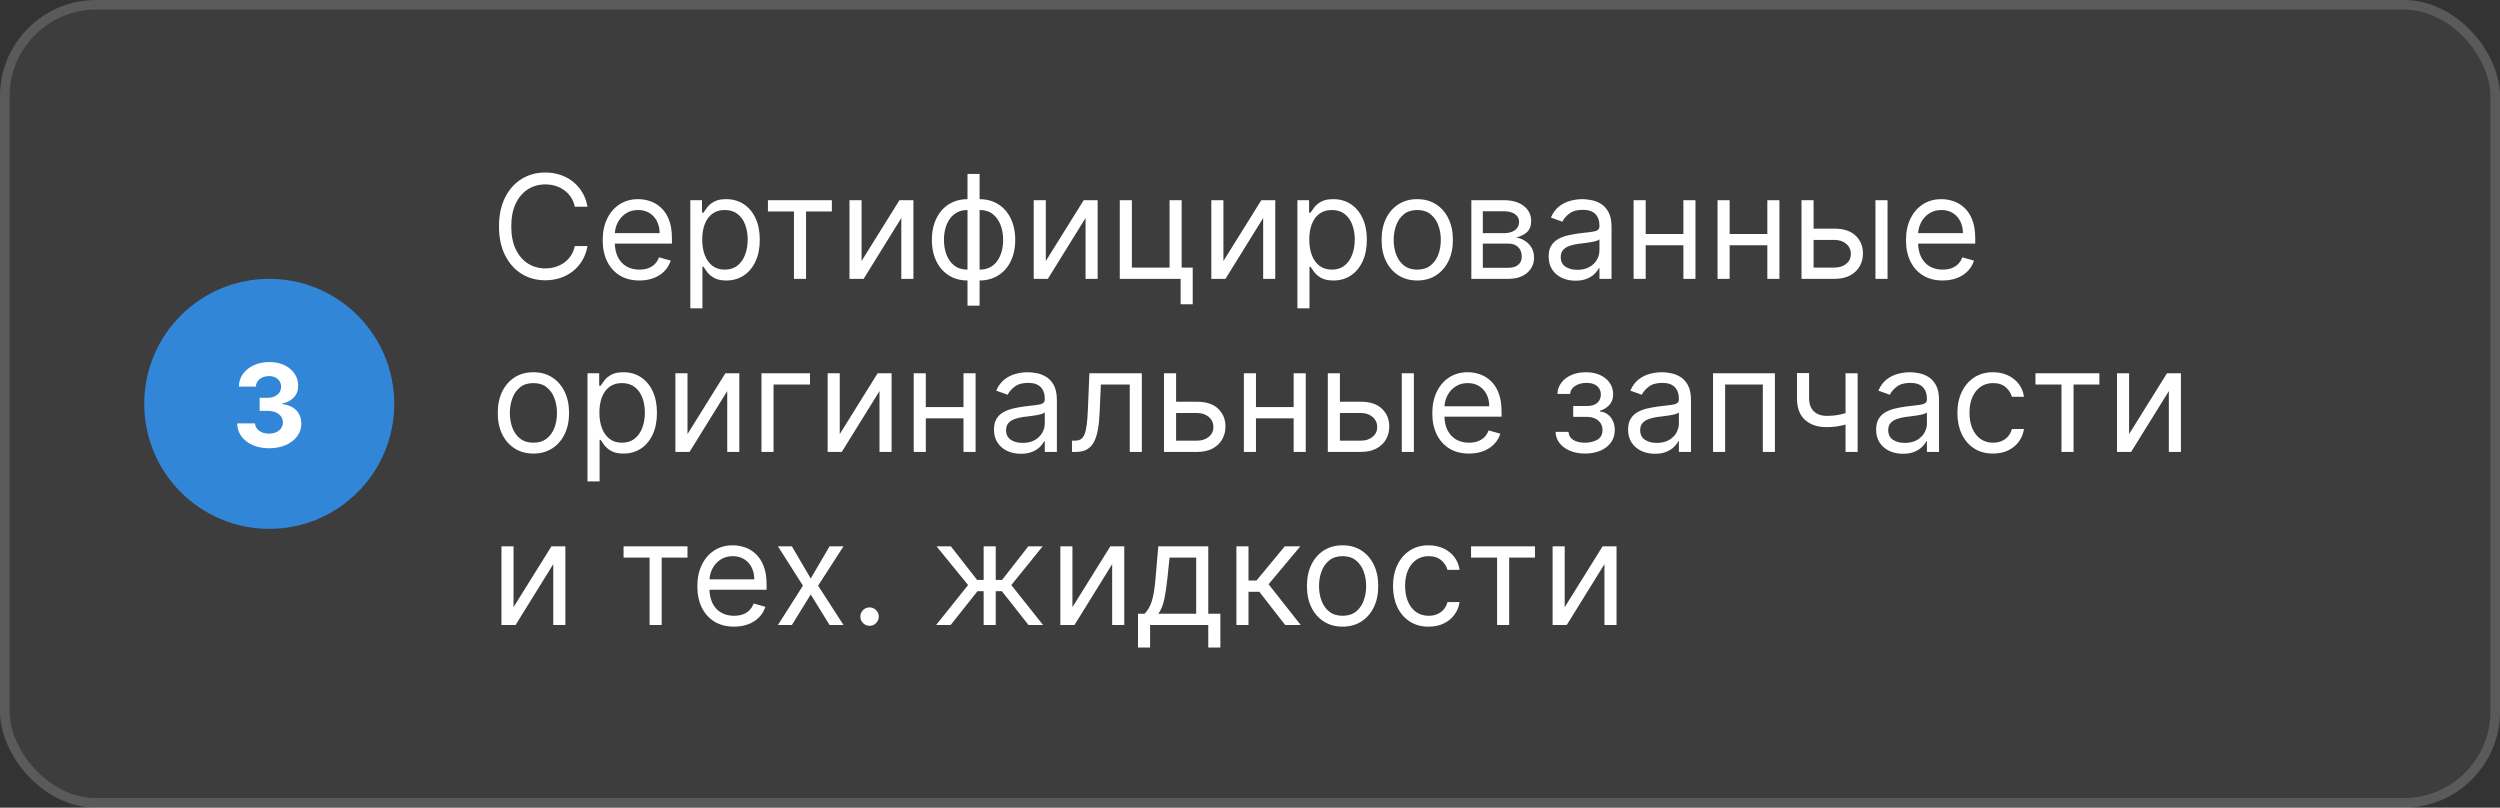 <?xml version="1.0" encoding="UTF-8"?> <svg xmlns="http://www.w3.org/2000/svg" width="260" height="84" viewBox="0 0 260 84" fill="none"><rect x="0" y="0" width="260" height="84" fill="#333333" stroke="none"/><rect width="260" height="84" rx="10" fill="white" fill-opacity="0.05"></rect><rect x="0.5" y="0.5" width="259" height="83" rx="9.5" stroke="white" stroke-opacity="0.15"></rect><path d="M15 42C15 34.82 20.82 29 28 29V29C35.18 29 41 34.82 41 42V42C41 49.18 35.18 55 28 55V55C20.82 55 15 49.18 15 42V42Z" fill="#3286D7"></path><path d="M27.978 46.619C27.342 46.619 26.775 46.51 26.278 46.291C25.784 46.07 25.393 45.766 25.106 45.379C24.822 44.99 24.676 44.541 24.667 44.033H26.525C26.536 44.246 26.606 44.433 26.734 44.595C26.864 44.754 27.038 44.878 27.254 44.966C27.47 45.054 27.712 45.098 27.982 45.098C28.264 45.098 28.512 45.048 28.728 44.949C28.944 44.849 29.113 44.712 29.235 44.535C29.357 44.359 29.419 44.156 29.419 43.926C29.419 43.693 29.353 43.487 29.223 43.308C29.095 43.126 28.91 42.984 28.669 42.882C28.43 42.78 28.146 42.729 27.816 42.729H27.002V41.374H27.816C28.095 41.374 28.34 41.325 28.553 41.229C28.769 41.132 28.937 40.999 29.056 40.828C29.176 40.655 29.235 40.453 29.235 40.223C29.235 40.004 29.183 39.812 29.078 39.648C28.975 39.48 28.83 39.349 28.643 39.256C28.458 39.162 28.242 39.115 27.995 39.115C27.745 39.115 27.517 39.16 27.309 39.251C27.102 39.34 26.936 39.466 26.811 39.631C26.686 39.795 26.619 39.989 26.61 40.21H24.842C24.85 39.707 24.994 39.264 25.272 38.881C25.551 38.497 25.926 38.197 26.397 37.981C26.872 37.763 27.407 37.653 28.004 37.653C28.606 37.653 29.133 37.763 29.585 37.981C30.036 38.2 30.387 38.496 30.637 38.868C30.89 39.237 31.015 39.652 31.012 40.112C31.015 40.601 30.863 41.008 30.556 41.335C30.252 41.662 29.856 41.869 29.367 41.957V42.026C30.009 42.108 30.498 42.331 30.833 42.695C31.171 43.055 31.339 43.507 31.336 44.05C31.339 44.547 31.195 44.989 30.906 45.375C30.619 45.761 30.223 46.065 29.717 46.287C29.211 46.508 28.632 46.619 27.978 46.619Z" fill="white"></path><path d="M61.099 21.5H59.778C59.7 21.12 59.564 20.786 59.368 20.499C59.176 20.211 58.942 19.97 58.665 19.774C58.392 19.575 58.088 19.426 57.754 19.327C57.42 19.227 57.072 19.178 56.71 19.178C56.05 19.178 55.451 19.345 54.915 19.678C54.383 20.012 53.958 20.504 53.642 21.154C53.33 21.804 53.173 22.601 53.173 23.546C53.173 24.49 53.33 25.287 53.642 25.937C53.958 26.587 54.383 27.079 54.915 27.413C55.451 27.746 56.05 27.913 56.71 27.913C57.072 27.913 57.42 27.864 57.754 27.764C58.088 27.665 58.392 27.517 58.665 27.322C58.942 27.123 59.176 26.88 59.368 26.592C59.564 26.301 59.7 25.967 59.778 25.591H61.099C61 26.148 60.819 26.647 60.556 27.088C60.293 27.528 59.967 27.903 59.576 28.212C59.185 28.517 58.747 28.75 58.26 28.909C57.777 29.069 57.261 29.149 56.71 29.149C55.78 29.149 54.952 28.922 54.228 28.467C53.504 28.013 52.934 27.366 52.518 26.528C52.103 25.69 51.895 24.696 51.895 23.546C51.895 22.395 52.103 21.401 52.518 20.562C52.934 19.724 53.504 19.078 54.228 18.624C54.952 18.169 55.78 17.942 56.71 17.942C57.261 17.942 57.777 18.022 58.26 18.181C58.747 18.341 59.185 18.576 59.576 18.885C59.967 19.19 60.293 19.563 60.556 20.003C60.819 20.44 61 20.939 61.099 21.5ZM66.494 29.171C65.706 29.171 65.026 28.996 64.454 28.648C63.886 28.297 63.447 27.807 63.138 27.178C62.833 26.546 62.68 25.811 62.68 24.973C62.68 24.135 62.833 23.396 63.138 22.757C63.447 22.114 63.877 21.614 64.427 21.255C64.981 20.893 65.628 20.712 66.366 20.712C66.792 20.712 67.213 20.783 67.629 20.925C68.044 21.067 68.422 21.298 68.763 21.617C69.104 21.933 69.376 22.352 69.578 22.874C69.781 23.396 69.882 24.039 69.882 24.803V25.335H63.575V24.249H68.603C68.603 23.787 68.511 23.375 68.326 23.013C68.145 22.651 67.886 22.365 67.549 22.155C67.215 21.946 66.821 21.841 66.366 21.841C65.865 21.841 65.432 21.965 65.067 22.214C64.704 22.459 64.425 22.778 64.23 23.173C64.035 23.567 63.937 23.989 63.937 24.44V25.165C63.937 25.783 64.044 26.306 64.257 26.736C64.474 27.162 64.773 27.487 65.157 27.711C65.541 27.931 65.986 28.041 66.494 28.041C66.824 28.041 67.123 27.995 67.389 27.903C67.659 27.807 67.891 27.665 68.087 27.477C68.282 27.285 68.433 27.047 68.54 26.763L69.754 27.104C69.626 27.516 69.411 27.878 69.109 28.19C68.808 28.499 68.435 28.741 67.991 28.915C67.547 29.085 67.048 29.171 66.494 29.171ZM71.794 32.068V20.818H73.009V22.118H73.158C73.25 21.976 73.378 21.795 73.541 21.575C73.708 21.351 73.946 21.152 74.255 20.978C74.568 20.8 74.99 20.712 75.523 20.712C76.212 20.712 76.819 20.884 77.344 21.228C77.87 21.573 78.28 22.061 78.575 22.693C78.87 23.325 79.017 24.071 79.017 24.93C79.017 25.797 78.87 26.548 78.575 27.184C78.28 27.816 77.872 28.306 77.35 28.654C76.828 28.998 76.226 29.171 75.544 29.171C75.019 29.171 74.598 29.084 74.282 28.909C73.966 28.732 73.722 28.531 73.552 28.308C73.382 28.08 73.25 27.892 73.158 27.743H73.051V32.068H71.794ZM73.03 24.909C73.03 25.527 73.121 26.072 73.302 26.544C73.483 27.013 73.747 27.381 74.095 27.647C74.443 27.91 74.869 28.041 75.374 28.041C75.899 28.041 76.338 27.903 76.689 27.626C77.044 27.345 77.311 26.969 77.488 26.496C77.669 26.021 77.76 25.491 77.76 24.909C77.76 24.334 77.671 23.815 77.494 23.354C77.32 22.889 77.055 22.521 76.7 22.251C76.349 21.978 75.906 21.841 75.374 21.841C74.862 21.841 74.433 21.971 74.085 22.23C73.737 22.485 73.474 22.844 73.296 23.306C73.119 23.764 73.03 24.298 73.03 24.909ZM79.865 21.99V20.818H86.513V21.99H83.829V29H82.571V21.99H79.865ZM89.604 27.146L93.546 20.818H94.995V29H93.737V22.672L89.817 29H88.347V20.818H89.604V27.146ZM100.621 31.791V18.091H101.878V31.791H100.621ZM100.621 29.171C100.067 29.171 99.563 29.071 99.108 28.872C98.654 28.67 98.263 28.384 97.936 28.015C97.61 27.642 97.357 27.196 97.18 26.678C97.002 26.159 96.913 25.584 96.913 24.952C96.913 24.312 97.002 23.734 97.18 23.215C97.357 22.693 97.61 22.246 97.936 21.873C98.263 21.5 98.654 21.214 99.108 21.015C99.563 20.813 100.067 20.712 100.621 20.712H101.004V29.171H100.621ZM100.621 28.041H100.834V21.841H100.621C100.202 21.841 99.838 21.926 99.529 22.097C99.22 22.264 98.964 22.492 98.762 22.784C98.563 23.071 98.414 23.402 98.314 23.774C98.219 24.147 98.171 24.54 98.171 24.952C98.171 25.499 98.258 26.006 98.432 26.475C98.606 26.944 98.874 27.322 99.236 27.61C99.598 27.897 100.06 28.041 100.621 28.041ZM101.878 29.171H101.494V20.712H101.878C102.432 20.712 102.936 20.813 103.391 21.015C103.845 21.214 104.236 21.5 104.563 21.873C104.889 22.246 105.142 22.693 105.319 23.215C105.497 23.734 105.585 24.312 105.585 24.952C105.585 25.584 105.497 26.159 105.319 26.678C105.142 27.196 104.889 27.642 104.563 28.015C104.236 28.384 103.845 28.67 103.391 28.872C102.936 29.071 102.432 29.171 101.878 29.171ZM101.878 28.041C102.301 28.041 102.665 27.959 102.97 27.796C103.279 27.629 103.533 27.402 103.732 27.114C103.934 26.823 104.083 26.493 104.179 26.124C104.279 25.751 104.328 25.36 104.328 24.952C104.328 24.405 104.241 23.895 104.067 23.423C103.893 22.951 103.625 22.569 103.263 22.278C102.901 21.986 102.439 21.841 101.878 21.841H101.665V28.041H101.878ZM108.764 27.146L112.706 20.818H114.155V29H112.898V22.672L108.977 29H107.507V20.818H108.764V27.146ZM122.892 20.818V27.828H124.042V31.642H122.785V29H116.457V20.818H117.714V27.828H121.635V20.818H122.892ZM127.236 27.146L131.178 20.818H132.626V29H131.369V22.672L127.449 29H125.979V20.818H127.236V27.146ZM134.929 32.068V20.818H136.143V22.118H136.293C136.385 21.976 136.513 21.795 136.676 21.575C136.843 21.351 137.081 21.152 137.39 20.978C137.702 20.8 138.125 20.712 138.658 20.712C139.347 20.712 139.954 20.884 140.479 21.228C141.005 21.573 141.415 22.061 141.71 22.693C142.005 23.325 142.152 24.071 142.152 24.93C142.152 25.797 142.005 26.548 141.71 27.184C141.415 27.816 141.007 28.306 140.485 28.654C139.963 28.998 139.361 29.171 138.679 29.171C138.153 29.171 137.733 29.084 137.416 28.909C137.1 28.732 136.857 28.531 136.687 28.308C136.516 28.08 136.385 27.892 136.293 27.743H136.186V32.068H134.929ZM136.165 24.909C136.165 25.527 136.255 26.072 136.436 26.544C136.617 27.013 136.882 27.381 137.23 27.647C137.578 27.91 138.004 28.041 138.508 28.041C139.034 28.041 139.473 27.903 139.824 27.626C140.179 27.345 140.446 26.969 140.623 26.496C140.804 26.021 140.895 25.491 140.895 24.909C140.895 24.334 140.806 23.815 140.628 23.354C140.454 22.889 140.19 22.521 139.835 22.251C139.483 21.978 139.041 21.841 138.508 21.841C137.997 21.841 137.567 21.971 137.219 22.23C136.871 22.485 136.609 22.844 136.431 23.306C136.253 23.764 136.165 24.298 136.165 24.909ZM147.393 29.171C146.655 29.171 146.007 28.995 145.449 28.643C144.895 28.291 144.462 27.8 144.149 27.168C143.84 26.535 143.686 25.797 143.686 24.952C143.686 24.099 143.84 23.355 144.149 22.72C144.462 22.084 144.895 21.591 145.449 21.239C146.007 20.887 146.655 20.712 147.393 20.712C148.132 20.712 148.778 20.887 149.332 21.239C149.89 21.591 150.323 22.084 150.632 22.72C150.945 23.355 151.101 24.099 151.101 24.952C151.101 25.797 150.945 26.535 150.632 27.168C150.323 27.8 149.89 28.291 149.332 28.643C148.778 28.995 148.132 29.171 147.393 29.171ZM147.393 28.041C147.954 28.041 148.416 27.897 148.778 27.61C149.141 27.322 149.409 26.944 149.583 26.475C149.757 26.006 149.844 25.499 149.844 24.952C149.844 24.405 149.757 23.895 149.583 23.423C149.409 22.951 149.141 22.569 148.778 22.278C148.416 21.986 147.954 21.841 147.393 21.841C146.832 21.841 146.371 21.986 146.008 22.278C145.646 22.569 145.378 22.951 145.204 23.423C145.03 23.895 144.943 24.405 144.943 24.952C144.943 25.499 145.03 26.006 145.204 26.475C145.378 26.944 145.646 27.322 146.008 27.61C146.371 27.897 146.832 28.041 147.393 28.041ZM153.02 29V20.818H156.365C157.246 20.818 157.945 21.017 158.464 21.415C158.982 21.812 159.241 22.338 159.241 22.991C159.241 23.489 159.094 23.874 158.799 24.147C158.504 24.417 158.126 24.6 157.665 24.696C157.966 24.739 158.259 24.845 158.544 25.016C158.831 25.186 159.069 25.421 159.257 25.719C159.445 26.014 159.54 26.376 159.54 26.805C159.54 27.224 159.433 27.599 159.22 27.929C159.007 28.26 158.702 28.521 158.304 28.712C157.906 28.904 157.43 29 156.876 29H153.02ZM154.213 27.849H156.876C157.309 27.849 157.649 27.746 157.894 27.541C158.139 27.334 158.261 27.054 158.261 26.699C158.261 26.276 158.139 25.944 157.894 25.703C157.649 25.458 157.309 25.335 156.876 25.335H154.213V27.849ZM154.213 24.249H156.365C156.702 24.249 156.992 24.202 157.233 24.11C157.475 24.014 157.659 23.879 157.787 23.705C157.919 23.528 157.984 23.318 157.984 23.077C157.984 22.732 157.84 22.462 157.553 22.267C157.265 22.068 156.869 21.969 156.365 21.969H154.213V24.249ZM163.85 29.192C163.332 29.192 162.861 29.094 162.439 28.899C162.016 28.7 161.68 28.414 161.432 28.041C161.183 27.665 161.059 27.21 161.059 26.678C161.059 26.209 161.151 25.829 161.336 25.538C161.521 25.243 161.767 25.012 162.076 24.845C162.385 24.678 162.726 24.554 163.099 24.472C163.476 24.387 163.854 24.32 164.234 24.27C164.731 24.206 165.134 24.158 165.443 24.126C165.755 24.091 165.983 24.032 166.125 23.95C166.27 23.869 166.343 23.727 166.343 23.524V23.482C166.343 22.956 166.199 22.548 165.912 22.256C165.628 21.965 165.196 21.82 164.617 21.82C164.017 21.82 163.547 21.951 163.206 22.214C162.865 22.477 162.625 22.757 162.487 23.055L161.293 22.629C161.506 22.132 161.791 21.745 162.146 21.468C162.504 21.188 162.895 20.992 163.318 20.882C163.744 20.768 164.163 20.712 164.575 20.712C164.837 20.712 165.139 20.744 165.48 20.808C165.825 20.868 166.157 20.994 166.476 21.186C166.799 21.378 167.068 21.667 167.281 22.054C167.494 22.441 167.6 22.959 167.6 23.609V29H166.343V27.892H166.279C166.194 28.07 166.052 28.26 165.853 28.462C165.654 28.664 165.39 28.837 165.059 28.979C164.729 29.121 164.326 29.192 163.85 29.192ZM164.042 28.062C164.539 28.062 164.958 27.965 165.299 27.77C165.644 27.574 165.903 27.322 166.077 27.013C166.254 26.704 166.343 26.379 166.343 26.038V24.888C166.29 24.952 166.173 25.01 165.992 25.064C165.814 25.113 165.608 25.158 165.374 25.197C165.143 25.232 164.917 25.264 164.697 25.293C164.481 25.317 164.305 25.339 164.17 25.357C163.843 25.399 163.538 25.468 163.254 25.564C162.973 25.657 162.746 25.797 162.572 25.985C162.401 26.17 162.316 26.422 162.316 26.741C162.316 27.178 162.478 27.509 162.801 27.732C163.128 27.952 163.541 28.062 164.042 28.062ZM175.371 24.334V25.506H170.854V24.334H175.371ZM171.152 20.818V29H169.895V20.818H171.152ZM176.329 20.818V29H175.072V20.818H176.329ZM184.101 24.334V25.506H179.584V24.334H184.101ZM179.882 20.818V29H178.625V20.818H179.882ZM185.06 20.818V29H183.803V20.818H185.06ZM188.442 23.78H190.786C191.745 23.78 192.478 24.023 192.986 24.51C193.494 24.996 193.748 25.612 193.748 26.358C193.748 26.848 193.634 27.294 193.407 27.695C193.18 28.093 192.846 28.41 192.405 28.648C191.965 28.883 191.425 29 190.786 29H187.356V20.818H188.613V27.828H190.786C191.283 27.828 191.692 27.697 192.011 27.434C192.331 27.171 192.491 26.834 192.491 26.422C192.491 25.989 192.331 25.635 192.011 25.362C191.692 25.088 191.283 24.952 190.786 24.952H188.442V23.78ZM195.047 29V20.818H196.305V29H195.047ZM202.036 29.171C201.248 29.171 200.568 28.996 199.996 28.648C199.428 28.297 198.989 27.807 198.68 27.178C198.375 26.546 198.222 25.811 198.222 24.973C198.222 24.135 198.375 23.396 198.68 22.757C198.989 22.114 199.419 21.614 199.969 21.255C200.523 20.893 201.17 20.712 201.908 20.712C202.334 20.712 202.755 20.783 203.171 20.925C203.586 21.067 203.964 21.298 204.305 21.617C204.646 21.933 204.918 22.352 205.12 22.874C205.323 23.396 205.424 24.039 205.424 24.803V25.335H199.117V24.249H204.145C204.145 23.787 204.053 23.375 203.868 23.013C203.687 22.651 203.428 22.365 203.091 22.155C202.757 21.946 202.363 21.841 201.908 21.841C201.407 21.841 200.974 21.965 200.608 22.214C200.246 22.459 199.968 22.778 199.772 23.173C199.577 23.567 199.479 23.989 199.479 24.44V25.165C199.479 25.783 199.586 26.306 199.799 26.736C200.015 27.162 200.316 27.487 200.699 27.711C201.083 27.931 201.528 28.041 202.036 28.041C202.366 28.041 202.665 27.995 202.931 27.903C203.201 27.807 203.433 27.665 203.629 27.477C203.824 27.285 203.975 27.047 204.081 26.763L205.296 27.104C205.168 27.516 204.953 27.878 204.651 28.19C204.35 28.499 203.977 28.741 203.533 28.915C203.089 29.085 202.59 29.171 202.036 29.171ZM55.474 47.17C54.736 47.17 54.088 46.995 53.53 46.643C52.976 46.291 52.543 45.8 52.23 45.168C51.922 44.535 51.767 43.797 51.767 42.952C51.767 42.099 51.922 41.355 52.23 40.72C52.543 40.084 52.976 39.591 53.53 39.239C54.088 38.887 54.736 38.712 55.474 38.712C56.213 38.712 56.859 38.887 57.413 39.239C57.971 39.591 58.404 40.084 58.713 40.72C59.026 41.355 59.182 42.099 59.182 42.952C59.182 43.797 59.026 44.535 58.713 45.168C58.404 45.8 57.971 46.291 57.413 46.643C56.859 46.995 56.213 47.17 55.474 47.17ZM55.474 46.041C56.035 46.041 56.497 45.897 56.859 45.61C57.222 45.322 57.49 44.944 57.664 44.475C57.838 44.006 57.925 43.499 57.925 42.952C57.925 42.405 57.838 41.895 57.664 41.423C57.49 40.951 57.222 40.569 56.859 40.278C56.497 39.986 56.035 39.841 55.474 39.841C54.913 39.841 54.452 39.986 54.09 40.278C53.727 40.569 53.459 40.951 53.285 41.423C53.111 41.895 53.024 42.405 53.024 42.952C53.024 43.499 53.111 44.006 53.285 44.475C53.459 44.944 53.727 45.322 54.09 45.61C54.452 45.897 54.913 46.041 55.474 46.041ZM61.101 50.068V38.818H62.315V40.118H62.464C62.557 39.976 62.685 39.795 62.848 39.575C63.015 39.351 63.253 39.152 63.562 38.978C63.874 38.8 64.297 38.712 64.829 38.712C65.518 38.712 66.126 38.884 66.651 39.228C67.177 39.573 67.587 40.061 67.882 40.693C68.176 41.325 68.324 42.071 68.324 42.93C68.324 43.797 68.176 44.548 67.882 45.184C67.587 45.816 67.178 46.306 66.656 46.654C66.135 46.998 65.533 47.17 64.851 47.17C64.325 47.17 63.904 47.084 63.588 46.909C63.272 46.732 63.029 46.531 62.859 46.307C62.688 46.08 62.557 45.892 62.464 45.743H62.358V50.068H61.101ZM62.337 42.909C62.337 43.527 62.427 44.072 62.608 44.544C62.789 45.013 63.054 45.381 63.402 45.647C63.75 45.91 64.176 46.041 64.68 46.041C65.206 46.041 65.644 45.903 65.996 45.626C66.351 45.345 66.618 44.969 66.795 44.496C66.976 44.021 67.067 43.492 67.067 42.909C67.067 42.334 66.978 41.815 66.8 41.354C66.626 40.889 66.362 40.521 66.007 40.251C65.655 39.978 65.213 39.841 64.68 39.841C64.169 39.841 63.739 39.971 63.391 40.23C63.043 40.485 62.781 40.844 62.603 41.306C62.425 41.764 62.337 42.298 62.337 42.909ZM71.499 45.146L75.44 38.818H76.889V47H75.632V40.672L71.712 47H70.241V38.818H71.499V45.146ZM84.241 38.818V39.99H80.449V47H79.192V38.818H84.241ZM87.334 45.146L91.275 38.818H92.724V47H91.467V40.672L87.546 47H86.076V38.818H87.334V45.146ZM100.502 42.334V43.506H95.985V42.334H100.502ZM96.284 38.818V47H95.026V38.818H96.284ZM101.461 38.818V47H100.204V38.818H101.461ZM106.165 47.192C105.646 47.192 105.176 47.094 104.753 46.899C104.331 46.7 103.995 46.414 103.746 46.041C103.498 45.665 103.373 45.21 103.373 44.678C103.373 44.209 103.466 43.829 103.65 43.538C103.835 43.243 104.082 43.012 104.391 42.845C104.7 42.678 105.041 42.554 105.414 42.472C105.79 42.387 106.168 42.32 106.548 42.27C107.045 42.206 107.448 42.158 107.757 42.126C108.07 42.091 108.297 42.032 108.439 41.95C108.585 41.869 108.658 41.727 108.658 41.524V41.481C108.658 40.956 108.514 40.548 108.226 40.256C107.942 39.965 107.511 39.82 106.932 39.82C106.332 39.82 105.861 39.951 105.52 40.214C105.179 40.477 104.94 40.757 104.801 41.055L103.608 40.629C103.821 40.132 104.105 39.745 104.46 39.468C104.819 39.188 105.209 38.992 105.632 38.882C106.058 38.769 106.477 38.712 106.889 38.712C107.152 38.712 107.454 38.744 107.795 38.807C108.139 38.868 108.471 38.994 108.791 39.186C109.114 39.377 109.382 39.667 109.595 40.054C109.808 40.441 109.915 40.959 109.915 41.609V47H108.658V45.892H108.594C108.508 46.07 108.366 46.26 108.168 46.462C107.969 46.664 107.704 46.837 107.374 46.979C107.044 47.121 106.641 47.192 106.165 47.192ZM106.356 46.062C106.854 46.062 107.273 45.965 107.614 45.77C107.958 45.574 108.217 45.322 108.391 45.013C108.569 44.704 108.658 44.379 108.658 44.038V42.888C108.604 42.952 108.487 43.01 108.306 43.064C108.128 43.113 107.922 43.158 107.688 43.197C107.457 43.232 107.232 43.264 107.012 43.293C106.795 43.318 106.619 43.339 106.484 43.356C106.158 43.399 105.852 43.468 105.568 43.564C105.288 43.657 105.06 43.797 104.886 43.985C104.716 44.17 104.631 44.422 104.631 44.742C104.631 45.178 104.792 45.508 105.115 45.732C105.442 45.952 105.856 46.062 106.356 46.062ZM111.485 47V45.828H111.783C112.028 45.828 112.232 45.78 112.396 45.684C112.559 45.585 112.69 45.413 112.79 45.168C112.893 44.919 112.971 44.575 113.024 44.134C113.081 43.69 113.122 43.126 113.147 42.44L113.296 38.818H118.75V47H117.493V39.99H114.489L114.361 42.909C114.333 43.58 114.272 44.172 114.18 44.683C114.091 45.191 113.955 45.617 113.77 45.961C113.589 46.306 113.347 46.565 113.045 46.739C112.744 46.913 112.365 47 111.911 47H111.485ZM122.143 41.78H124.487C125.446 41.78 126.179 42.023 126.687 42.51C127.195 42.996 127.449 43.612 127.449 44.358C127.449 44.848 127.335 45.294 127.108 45.695C126.881 46.093 126.547 46.41 126.107 46.648C125.666 46.883 125.126 47 124.487 47H121.057V38.818H122.314V45.828H124.487C124.984 45.828 125.393 45.697 125.712 45.434C126.032 45.171 126.192 44.834 126.192 44.422C126.192 43.989 126.032 43.635 125.712 43.362C125.393 43.088 124.984 42.952 124.487 42.952H122.143V41.78ZM134.838 42.334V43.506H130.321V42.334H134.838ZM130.62 38.818V47H129.362V38.818H130.62ZM135.797 38.818V47H134.54V38.818H135.797ZM139.18 41.78H141.523C142.482 41.78 143.215 42.023 143.723 42.51C144.231 42.996 144.485 43.612 144.485 44.358C144.485 44.848 144.371 45.294 144.144 45.695C143.917 46.093 143.583 46.41 143.143 46.648C142.702 46.883 142.163 47 141.523 47H138.093V38.818H139.35V45.828H141.523C142.021 45.828 142.429 45.697 142.748 45.434C143.068 45.171 143.228 44.834 143.228 44.422C143.228 43.989 143.068 43.635 142.748 43.362C142.429 43.088 142.021 42.952 141.523 42.952H139.18V41.78ZM145.785 47V38.818H147.042V47H145.785ZM152.773 47.17C151.985 47.17 151.305 46.996 150.733 46.648C150.165 46.297 149.726 45.807 149.418 45.178C149.112 44.546 148.959 43.811 148.959 42.973C148.959 42.135 149.112 41.396 149.418 40.757C149.726 40.114 150.156 39.614 150.707 39.255C151.261 38.893 151.907 38.712 152.646 38.712C153.072 38.712 153.492 38.783 153.908 38.925C154.323 39.067 154.702 39.298 155.043 39.617C155.383 39.933 155.655 40.352 155.858 40.874C156.06 41.396 156.161 42.039 156.161 42.803V43.335H149.854V42.249H154.883C154.883 41.787 154.79 41.375 154.606 41.013C154.425 40.651 154.165 40.365 153.828 40.155C153.494 39.946 153.1 39.841 152.646 39.841C152.145 39.841 151.712 39.965 151.346 40.214C150.984 40.459 150.705 40.778 150.509 41.173C150.314 41.567 150.217 41.989 150.217 42.44V43.165C150.217 43.783 150.323 44.306 150.536 44.736C150.753 45.162 151.053 45.487 151.436 45.711C151.82 45.931 152.266 46.041 152.773 46.041C153.104 46.041 153.402 45.995 153.668 45.903C153.938 45.807 154.171 45.665 154.366 45.477C154.561 45.285 154.712 45.047 154.819 44.763L156.033 45.104C155.905 45.516 155.691 45.878 155.389 46.19C155.087 46.499 154.714 46.741 154.27 46.915C153.826 47.085 153.327 47.17 152.773 47.17ZM161.781 44.912H163.123C163.152 45.281 163.318 45.562 163.624 45.754C163.933 45.945 164.334 46.041 164.828 46.041C165.332 46.041 165.763 45.938 166.122 45.732C166.481 45.523 166.66 45.185 166.66 44.72C166.66 44.447 166.593 44.209 166.458 44.006C166.323 43.8 166.133 43.641 165.888 43.527C165.643 43.413 165.353 43.356 165.019 43.356H163.613V42.227H165.019C165.52 42.227 165.889 42.114 166.127 41.886C166.369 41.659 166.49 41.375 166.49 41.034C166.49 40.668 166.36 40.375 166.101 40.155C165.842 39.931 165.474 39.82 164.998 39.82C164.519 39.82 164.119 39.928 163.8 40.145C163.48 40.358 163.311 40.633 163.294 40.97H161.973C161.987 40.53 162.122 40.141 162.377 39.804C162.633 39.463 162.981 39.196 163.421 39.005C163.862 38.809 164.366 38.712 164.934 38.712C165.509 38.712 166.008 38.813 166.431 39.015C166.857 39.214 167.186 39.486 167.416 39.83C167.651 40.171 167.768 40.558 167.768 40.992C167.768 41.453 167.638 41.826 167.379 42.11C167.12 42.394 166.795 42.597 166.404 42.717V42.803C166.713 42.824 166.981 42.923 167.209 43.101C167.44 43.275 167.619 43.504 167.747 43.788C167.875 44.069 167.938 44.379 167.938 44.72C167.938 45.217 167.805 45.651 167.539 46.02C167.273 46.386 166.907 46.67 166.442 46.872C165.976 47.071 165.446 47.17 164.849 47.17C164.27 47.17 163.752 47.076 163.294 46.888C162.835 46.696 162.472 46.432 162.202 46.094C161.935 45.754 161.795 45.359 161.781 44.912ZM172.112 47.192C171.593 47.192 171.123 47.094 170.7 46.899C170.278 46.7 169.942 46.414 169.694 46.041C169.445 45.665 169.321 45.21 169.321 44.678C169.321 44.209 169.413 43.829 169.598 43.538C169.782 43.243 170.029 43.012 170.338 42.845C170.647 42.678 170.988 42.554 171.361 42.472C171.737 42.387 172.116 42.32 172.495 42.27C172.993 42.206 173.396 42.158 173.705 42.126C174.017 42.091 174.244 42.032 174.386 41.95C174.532 41.869 174.605 41.727 174.605 41.524V41.481C174.605 40.956 174.461 40.548 174.173 40.256C173.889 39.965 173.458 39.82 172.879 39.82C172.279 39.82 171.808 39.951 171.467 40.214C171.127 40.477 170.887 40.757 170.748 41.055L169.555 40.629C169.768 40.132 170.052 39.745 170.407 39.468C170.766 39.188 171.157 38.992 171.579 38.882C172.005 38.769 172.424 38.712 172.836 38.712C173.099 38.712 173.401 38.744 173.742 38.807C174.086 38.868 174.418 38.994 174.738 39.186C175.061 39.377 175.329 39.667 175.542 40.054C175.755 40.441 175.862 40.959 175.862 41.609V47H174.605V45.892H174.541C174.456 46.07 174.314 46.26 174.115 46.462C173.916 46.664 173.651 46.837 173.321 46.979C172.991 47.121 172.588 47.192 172.112 47.192ZM172.304 46.062C172.801 46.062 173.22 45.965 173.561 45.77C173.905 45.574 174.165 45.322 174.339 45.013C174.516 44.704 174.605 44.379 174.605 44.038V42.888C174.552 42.952 174.434 43.01 174.253 43.064C174.076 43.113 173.87 43.158 173.635 43.197C173.405 43.232 173.179 43.264 172.959 43.293C172.742 43.318 172.566 43.339 172.432 43.356C172.105 43.399 171.799 43.468 171.515 43.564C171.235 43.657 171.008 43.797 170.834 43.985C170.663 44.17 170.578 44.422 170.578 44.742C170.578 45.178 170.739 45.508 171.063 45.732C171.389 45.952 171.803 46.062 172.304 46.062ZM178.156 47V38.818H184.591V47H183.334V39.99H179.414V47H178.156ZM193.194 38.818V47H191.937V38.818H193.194ZM192.704 42.717V43.889C192.42 43.996 192.137 44.09 191.857 44.172C191.576 44.25 191.281 44.312 190.972 44.358C190.664 44.401 190.324 44.422 189.955 44.422C189.028 44.422 188.284 44.172 187.723 43.671C187.166 43.17 186.887 42.419 186.887 41.418V38.797H188.144V41.418C188.144 41.837 188.224 42.181 188.384 42.451C188.544 42.721 188.76 42.922 189.034 43.053C189.307 43.184 189.614 43.25 189.955 43.25C190.488 43.25 190.969 43.202 191.399 43.106C191.832 43.007 192.267 42.877 192.704 42.717ZM197.908 47.192C197.389 47.192 196.919 47.094 196.496 46.899C196.074 46.7 195.738 46.414 195.49 46.041C195.241 45.665 195.117 45.21 195.117 44.678C195.117 44.209 195.209 43.829 195.394 43.538C195.578 43.243 195.825 43.012 196.134 42.845C196.443 42.678 196.784 42.554 197.157 42.472C197.533 42.387 197.911 42.32 198.291 42.27C198.789 42.206 199.192 42.158 199.501 42.126C199.813 42.091 200.04 42.032 200.182 41.95C200.328 41.869 200.401 41.727 200.401 41.524V41.481C200.401 40.956 200.257 40.548 199.969 40.256C199.685 39.965 199.254 39.82 198.675 39.82C198.075 39.82 197.604 39.951 197.263 40.214C196.922 40.477 196.683 40.757 196.544 41.055L195.351 40.629C195.564 40.132 195.848 39.745 196.203 39.468C196.562 39.188 196.953 38.992 197.375 38.882C197.801 38.769 198.22 38.712 198.632 38.712C198.895 38.712 199.197 38.744 199.538 38.807C199.882 38.868 200.214 38.994 200.534 39.186C200.857 39.377 201.125 39.667 201.338 40.054C201.551 40.441 201.658 40.959 201.658 41.609V47H200.401V45.892H200.337C200.252 46.07 200.11 46.26 199.911 46.462C199.712 46.664 199.447 46.837 199.117 46.979C198.787 47.121 198.384 47.192 197.908 47.192ZM198.1 46.062C198.597 46.062 199.016 45.965 199.357 45.77C199.701 45.574 199.96 45.322 200.134 45.013C200.312 44.704 200.401 44.379 200.401 44.038V42.888C200.347 42.952 200.23 43.01 200.049 43.064C199.872 43.113 199.666 43.158 199.431 43.197C199.2 43.232 198.975 43.264 198.755 43.293C198.538 43.318 198.362 43.339 198.227 43.356C197.901 43.399 197.595 43.468 197.311 43.564C197.031 43.657 196.803 43.797 196.629 43.985C196.459 44.17 196.374 44.422 196.374 44.742C196.374 45.178 196.535 45.508 196.858 45.732C197.185 45.952 197.599 46.062 198.1 46.062ZM207.276 47.17C206.509 47.17 205.849 46.989 205.295 46.627C204.741 46.265 204.315 45.766 204.016 45.13C203.718 44.495 203.569 43.769 203.569 42.952C203.569 42.121 203.722 41.387 204.027 40.752C204.336 40.113 204.766 39.614 205.316 39.255C205.87 38.893 206.516 38.712 207.255 38.712C207.83 38.712 208.349 38.818 208.81 39.031C209.272 39.244 209.65 39.543 209.945 39.926C210.24 40.31 210.422 40.757 210.494 41.269H209.236C209.141 40.896 208.927 40.565 208.597 40.278C208.271 39.986 207.83 39.841 207.276 39.841C206.786 39.841 206.356 39.969 205.987 40.224C205.621 40.477 205.335 40.834 205.13 41.295C204.927 41.753 204.826 42.291 204.826 42.909C204.826 43.541 204.925 44.092 205.124 44.56C205.327 45.029 205.611 45.393 205.976 45.652C206.346 45.912 206.779 46.041 207.276 46.041C207.603 46.041 207.899 45.984 208.166 45.871C208.432 45.757 208.658 45.594 208.842 45.381C209.027 45.168 209.158 44.912 209.236 44.614H210.494C210.422 45.097 210.247 45.532 209.966 45.919C209.689 46.302 209.322 46.608 208.864 46.835C208.409 47.059 207.88 47.17 207.276 47.17ZM211.687 39.99V38.818H218.334V39.99H215.65V47H214.393V39.99H211.687ZM221.425 45.146L225.367 38.818H226.816V47H225.559V40.672L221.638 47H220.168V38.818H221.425V45.146ZM53.408 63.146L57.349 56.818H58.798V65H57.541V58.672L53.621 65H52.151V56.818H53.408V63.146ZM64.851 57.99V56.818H71.499V57.99H68.814V65H67.557V57.99H64.851ZM76.338 65.171C75.549 65.171 74.869 64.996 74.298 64.648C73.73 64.297 73.291 63.807 72.982 63.178C72.677 62.546 72.524 61.811 72.524 60.973C72.524 60.135 72.677 59.396 72.982 58.757C73.291 58.114 73.721 57.614 74.271 57.255C74.825 56.893 75.471 56.712 76.21 56.712C76.636 56.712 77.057 56.783 77.472 56.925C77.888 57.067 78.266 57.298 78.607 57.617C78.948 57.933 79.219 58.352 79.422 58.874C79.624 59.396 79.726 60.039 79.726 60.803V61.335H73.419V60.249H78.447C78.447 59.787 78.355 59.375 78.17 59.013C77.989 58.651 77.73 58.365 77.392 58.155C77.059 57.946 76.665 57.841 76.21 57.841C75.709 57.841 75.276 57.965 74.91 58.214C74.548 58.459 74.269 58.778 74.074 59.173C73.879 59.567 73.781 59.989 73.781 60.44V61.165C73.781 61.783 73.888 62.306 74.101 62.736C74.317 63.162 74.617 63.487 75.001 63.711C75.384 63.931 75.83 64.041 76.338 64.041C76.668 64.041 76.966 63.995 77.233 63.903C77.503 63.807 77.735 63.665 77.93 63.477C78.126 63.285 78.277 63.047 78.383 62.763L79.598 63.104C79.47 63.516 79.255 63.878 78.953 64.19C78.651 64.499 78.278 64.741 77.835 64.915C77.391 65.085 76.892 65.171 76.338 65.171ZM82.356 56.818L84.316 60.163L86.276 56.818H87.725L85.083 60.909L87.725 65H86.276L84.316 61.825L82.356 65H80.907L83.506 60.909L80.907 56.818H82.356ZM90.435 65.085C90.172 65.085 89.947 64.991 89.758 64.803C89.57 64.615 89.476 64.389 89.476 64.126C89.476 63.864 89.57 63.638 89.758 63.45C89.947 63.262 90.172 63.168 90.435 63.168C90.698 63.168 90.923 63.262 91.111 63.45C91.3 63.638 91.394 63.864 91.394 64.126C91.394 64.3 91.349 64.46 91.261 64.606C91.175 64.751 91.06 64.869 90.914 64.957C90.772 65.043 90.612 65.085 90.435 65.085ZM97.357 65L100.681 60.845L97.4 56.818H98.891L101.618 60.312H102.3V56.818H103.557V60.312H104.218L106.945 56.818H108.437L105.177 60.845L108.479 65H106.966L104.196 61.484H103.557V65H102.3V61.484H101.661L98.87 65H97.357ZM111.533 63.146L115.474 56.818H116.923V65H115.666V58.672L111.746 65H110.276V56.818H111.533V63.146ZM118.352 67.344V63.828H119.034C119.201 63.654 119.345 63.466 119.465 63.264C119.586 63.061 119.691 62.821 119.78 62.544C119.872 62.264 119.95 61.923 120.014 61.522C120.078 61.117 120.135 60.629 120.185 60.057L120.462 56.818H125.66V63.828H126.918V67.344H125.66V65H119.609V67.344H118.352ZM120.462 63.828H124.403V57.99H121.633L121.42 60.057C121.332 60.913 121.222 61.66 121.09 62.299C120.959 62.939 120.749 63.448 120.462 63.828ZM128.586 65V56.818H129.843V60.376H130.674L133.615 56.818H135.234L131.931 60.76L135.276 65H133.657L130.972 61.548H129.843V65H128.586ZM139.63 65.171C138.891 65.171 138.243 64.995 137.685 64.643C137.131 64.291 136.698 63.8 136.386 63.168C136.077 62.535 135.922 61.797 135.922 60.952C135.922 60.099 136.077 59.355 136.386 58.72C136.698 58.084 137.131 57.591 137.685 57.239C138.243 56.887 138.891 56.712 139.63 56.712C140.368 56.712 141.015 56.887 141.569 57.239C142.126 57.591 142.559 58.084 142.868 58.72C143.181 59.355 143.337 60.099 143.337 60.952C143.337 61.797 143.181 62.535 142.868 63.168C142.559 63.8 142.126 64.291 141.569 64.643C141.015 64.995 140.368 65.171 139.63 65.171ZM139.63 64.041C140.191 64.041 140.652 63.897 141.015 63.61C141.377 63.322 141.645 62.944 141.819 62.475C141.993 62.006 142.08 61.499 142.08 60.952C142.08 60.405 141.993 59.895 141.819 59.423C141.645 58.951 141.377 58.569 141.015 58.278C140.652 57.986 140.191 57.841 139.63 57.841C139.069 57.841 138.607 57.986 138.245 58.278C137.883 58.569 137.614 58.951 137.44 59.423C137.266 59.895 137.179 60.405 137.179 60.952C137.179 61.499 137.266 62.006 137.44 62.475C137.614 62.944 137.883 63.322 138.245 63.61C138.607 63.897 139.069 64.041 139.63 64.041ZM148.58 65.171C147.813 65.171 147.152 64.989 146.598 64.627C146.044 64.265 145.618 63.766 145.32 63.13C145.022 62.495 144.873 61.769 144.873 60.952C144.873 60.121 145.025 59.387 145.331 58.752C145.64 58.113 146.069 57.614 146.62 57.255C147.174 56.893 147.82 56.712 148.559 56.712C149.134 56.712 149.652 56.818 150.114 57.031C150.576 57.244 150.954 57.543 151.249 57.926C151.543 58.31 151.726 58.757 151.797 59.269H150.54C150.444 58.896 150.231 58.565 149.901 58.278C149.574 57.986 149.134 57.841 148.58 57.841C148.09 57.841 147.66 57.969 147.291 58.224C146.925 58.477 146.639 58.834 146.433 59.295C146.231 59.753 146.13 60.291 146.13 60.909C146.13 61.541 146.229 62.092 146.428 62.56C146.63 63.029 146.914 63.393 147.28 63.652C147.65 63.912 148.083 64.041 148.58 64.041C148.907 64.041 149.203 63.984 149.469 63.871C149.736 63.757 149.961 63.594 150.146 63.381C150.331 63.168 150.462 62.912 150.54 62.614H151.797C151.726 63.097 151.55 63.532 151.27 63.919C150.993 64.302 150.625 64.608 150.167 64.835C149.713 65.059 149.184 65.171 148.58 65.171ZM152.99 57.99V56.818H159.638V57.99H156.953V65H155.696V57.99H152.99ZM162.729 63.146L166.671 56.818H168.12V65H166.862V58.672L162.942 65H161.472V56.818H162.729V63.146Z" fill="white"></path></svg> 